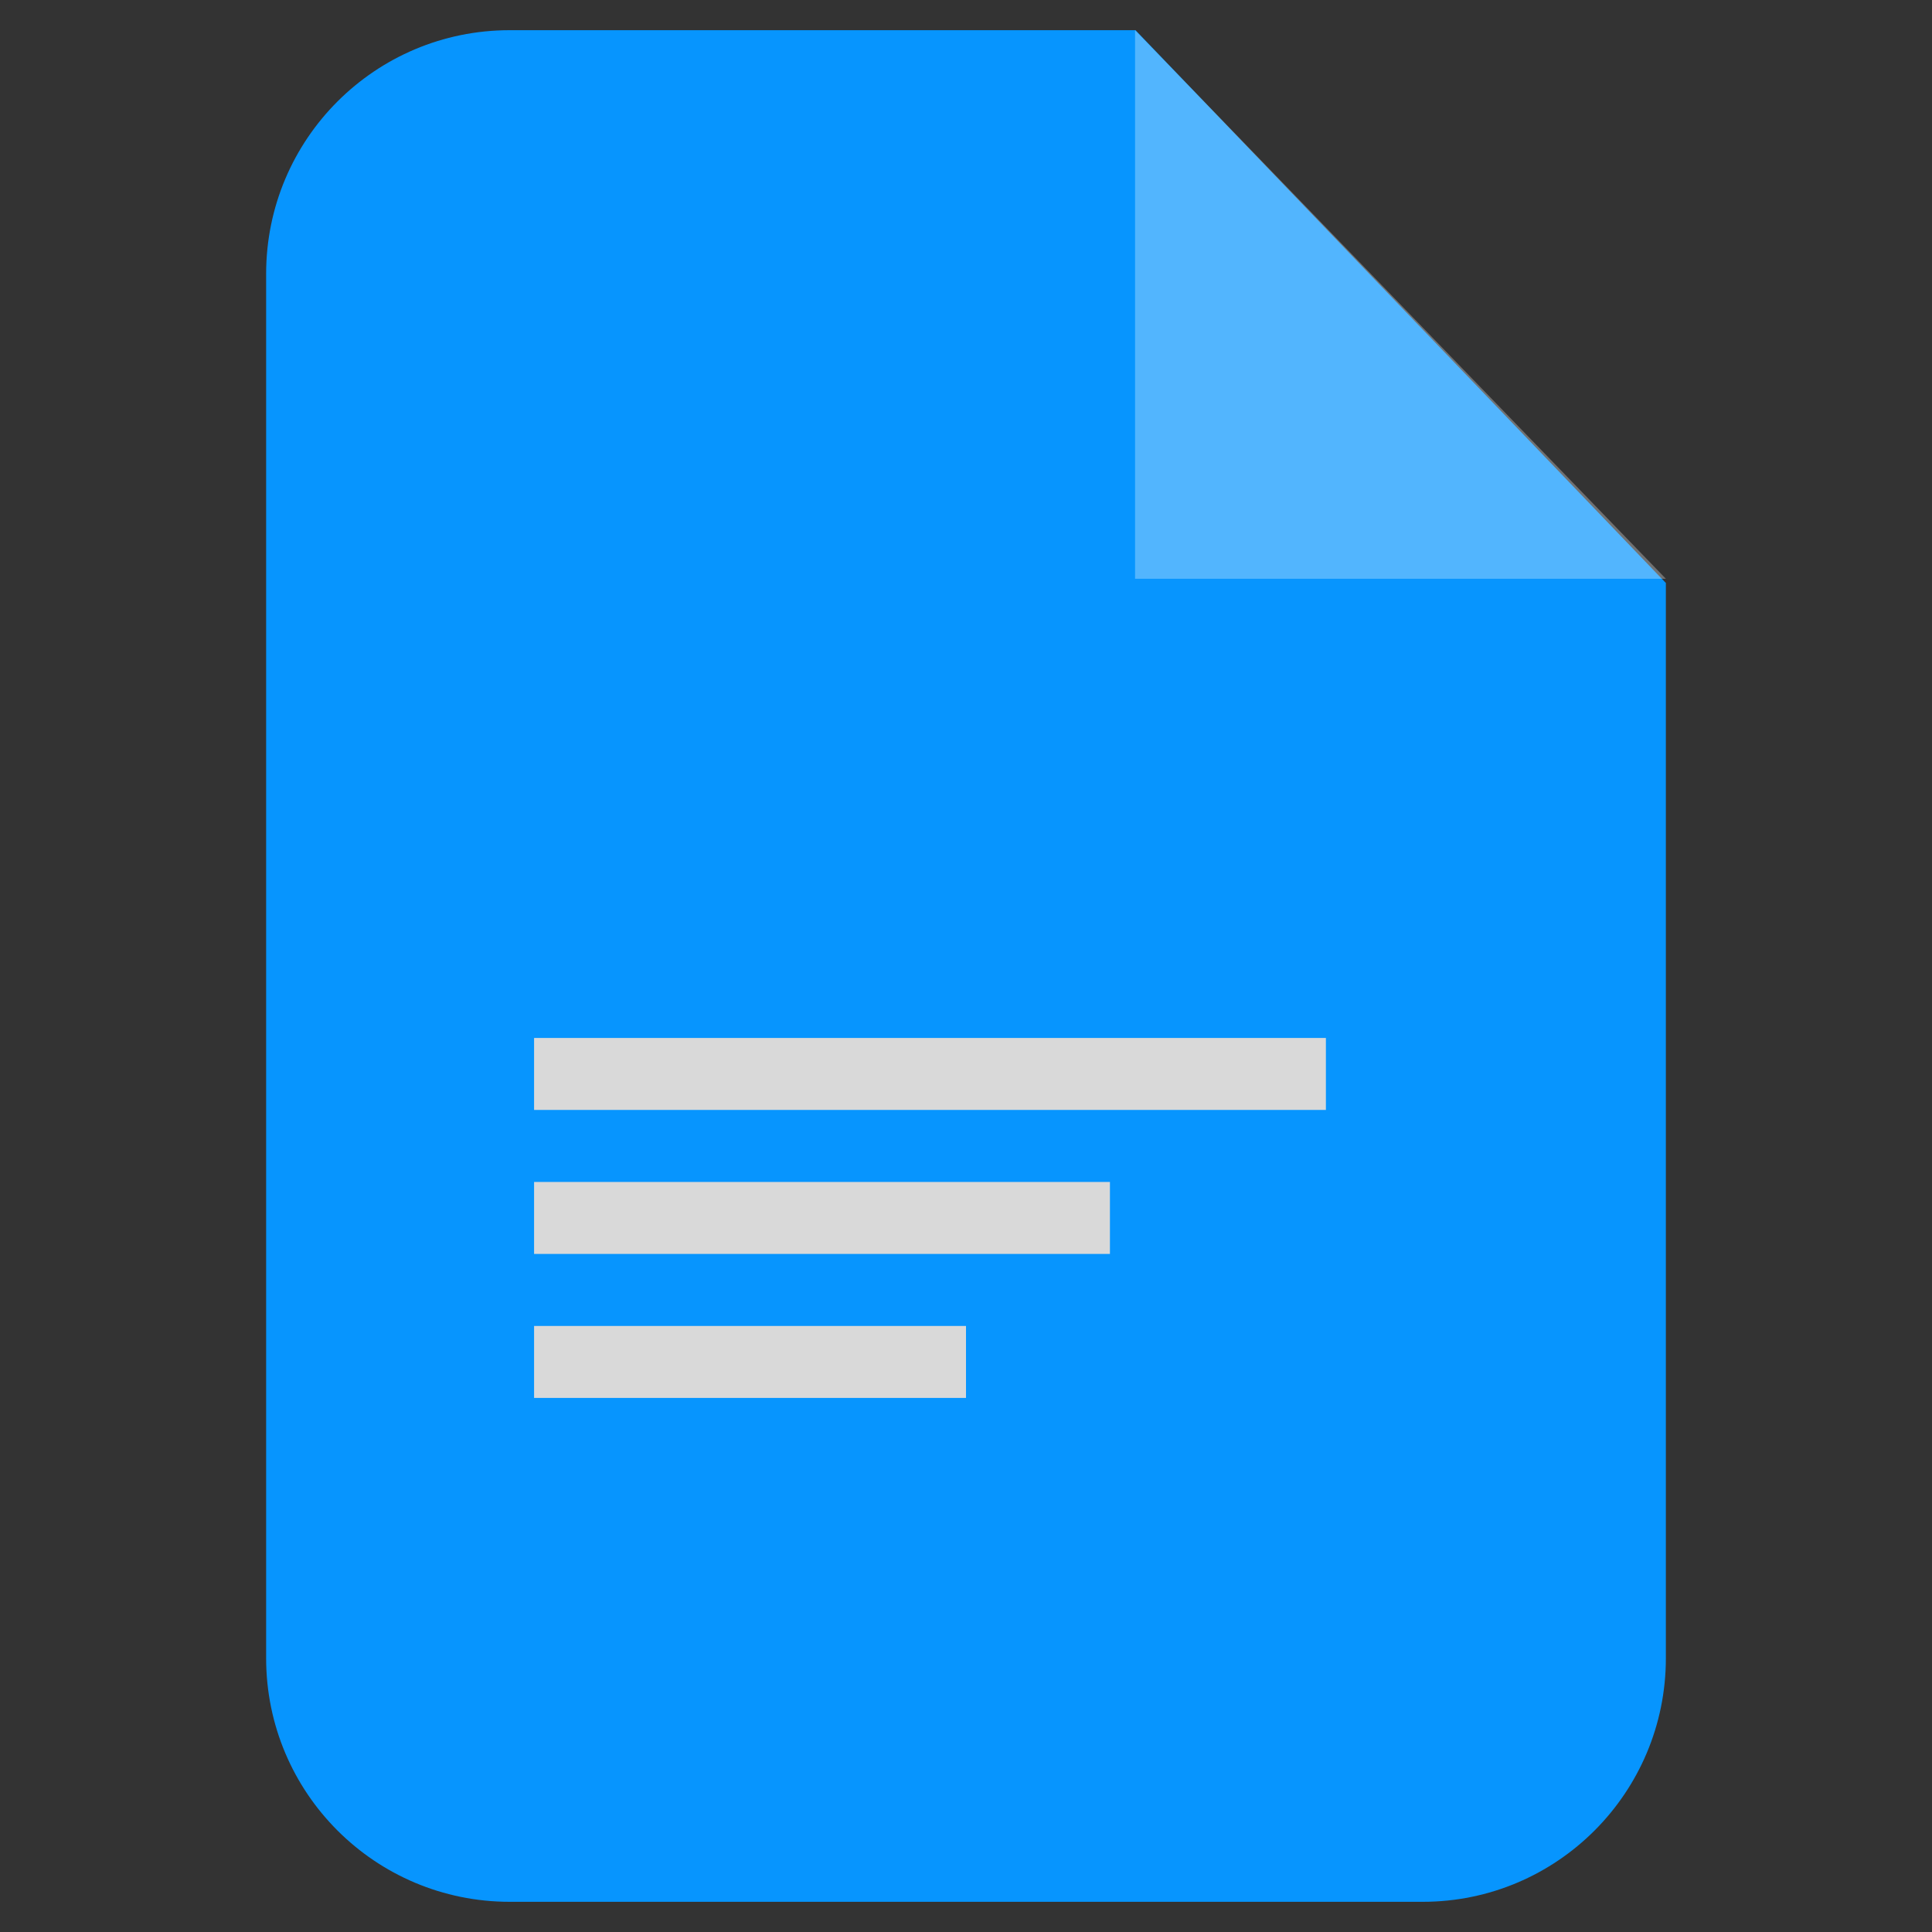 <svg width="32" height="32" viewBox="0 0 32 32" fill="none" xmlns="http://www.w3.org/2000/svg">
<rect x="0" y="0" width="32" height="32" fill="#333333" stroke="none"/>
<g clip-path="url(#clip0_49_1308)">
<path fill-rule="evenodd" clip-rule="evenodd" d="M8.443 0.5H18.808L27.592 9.656V27.464C27.592 29.695 25.787 31.5 23.564 31.5H8.443C6.213 31.5 4.408 29.695 4.408 27.464V4.536C4.408 2.305 6.213 0.5 8.443 0.5Z" fill="#0795FE"/>
<path opacity="0.302" fill-rule="evenodd" clip-rule="evenodd" d="M18.8 0.5V9.586H27.592L18.8 0.5Z" fill="white"/>
<rect x="8.846" y="17.192" width="13.115" height="1.192" fill="#D9D9D9"/>
<rect x="8.846" y="19.577" width="9.538" height="1.192" fill="#D9D9D9"/>
<rect x="8.846" y="21.962" width="7.154" height="1.192" fill="#D9D9D9"/>
</g>
<defs>
<clipPath id="clip0_49_1308">
<rect width="31" height="31" fill="white" transform="translate(0.5 0.5)"/>
</clipPath>
</defs>
</svg>
